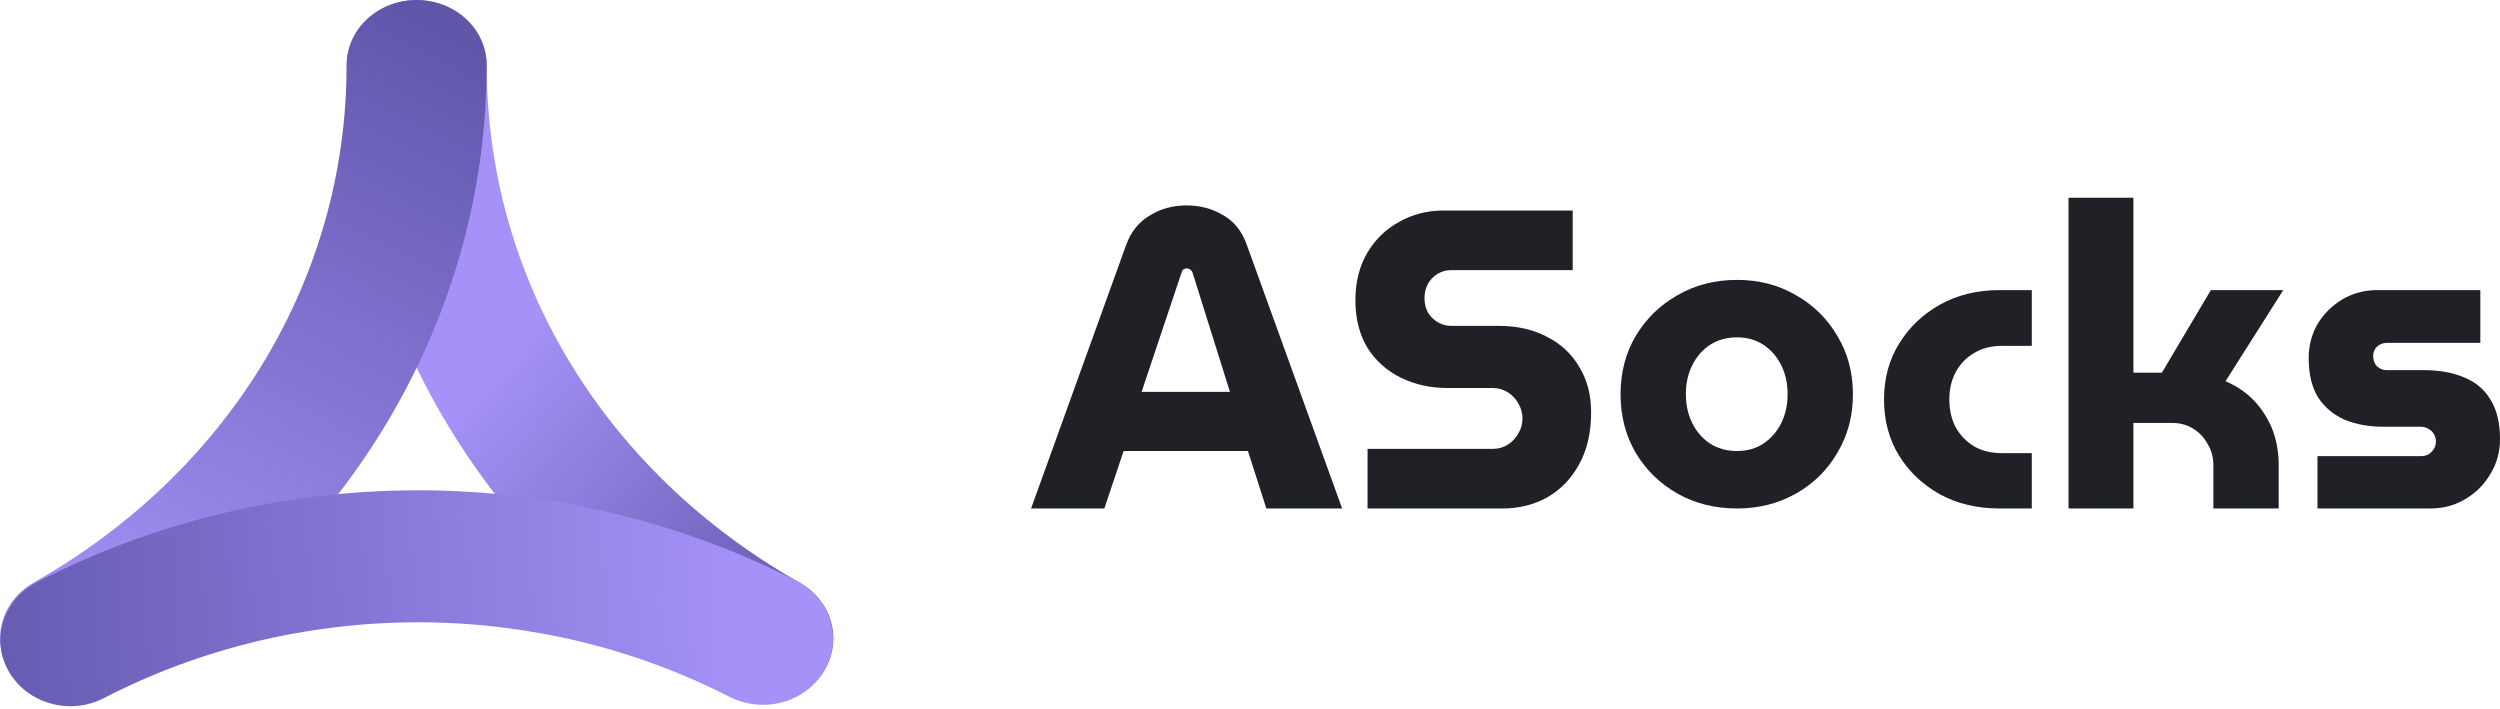 <?xml version="1.0" encoding="UTF-8"?> <svg xmlns="http://www.w3.org/2000/svg" width="141" height="40" viewBox="0 0 141 40" fill="none"> <path d="M43.06 39.666C42.339 39.667 41.631 39.481 41.015 39.131C34.463 35.438 29.045 30.235 25.285 24.025C21.526 17.815 19.552 10.808 19.555 3.681C19.555 2.707 19.971 1.773 20.711 1.084C21.452 0.395 22.456 0.008 23.503 0.008C24.55 0.008 25.555 0.395 26.295 1.084C27.035 1.773 27.451 2.707 27.451 3.681C27.451 15.701 34.058 26.609 45.115 32.87C45.848 33.288 46.414 33.916 46.728 34.66C47.042 35.404 47.086 36.223 46.854 36.993C46.622 37.763 46.127 38.441 45.443 38.925C44.759 39.409 43.924 39.672 43.064 39.674L43.06 39.666Z" fill="url(#paint0_linear_5062_227606)"></path> <path d="M3.936 39.666C3.077 39.664 2.242 39.4 1.558 38.916C0.874 38.433 0.379 37.754 0.147 36.985C-0.085 36.215 -0.041 35.396 0.273 34.652C0.586 33.908 1.153 33.279 1.885 32.862C12.949 26.606 19.549 15.698 19.549 3.673C19.549 2.699 19.965 1.765 20.706 1.076C21.446 0.387 22.451 0 23.498 0C24.545 0 25.549 0.387 26.29 1.076C27.03 1.765 27.446 2.699 27.446 3.673C27.45 10.8 25.477 17.808 21.717 24.018C17.958 30.229 12.539 35.432 5.985 39.125C5.369 39.478 4.66 39.665 3.936 39.666Z" fill="url(#paint1_linear_5062_227606)"></path> <path d="M3.965 39.831C3.089 39.828 2.239 39.552 1.548 39.046C0.857 38.54 0.364 37.833 0.145 37.035C-0.074 36.237 -0.005 35.393 0.34 34.636C0.685 33.878 1.287 33.25 2.052 32.849C8.648 29.44 16.05 27.653 23.574 27.653C31.099 27.653 38.501 29.44 45.096 32.849C45.964 33.35 46.593 34.146 46.853 35.072C47.113 35.998 46.985 36.983 46.494 37.822C46.003 38.662 45.188 39.291 44.217 39.579C43.247 39.867 42.196 39.792 41.282 39.37C35.855 36.567 29.764 35.098 23.574 35.098C17.384 35.098 11.294 36.567 5.867 39.37C5.284 39.673 4.63 39.832 3.965 39.831Z" fill="url(#paint2_linear_5062_227606)"></path> <path d="M58.153 28.678L63.513 13.817C63.781 13.081 64.222 12.529 64.836 12.161C65.45 11.777 66.142 11.585 66.913 11.585C67.685 11.585 68.377 11.769 68.991 12.137C69.605 12.489 70.046 13.041 70.314 13.793L75.697 28.678H71.423L70.384 25.437H63.372L62.285 28.678H58.153ZM64.387 22.1H69.369L67.268 15.402C67.236 15.306 67.189 15.242 67.126 15.21C67.079 15.162 67.016 15.138 66.937 15.138C66.858 15.138 66.787 15.162 66.725 15.21C66.677 15.258 66.646 15.322 66.63 15.402L64.387 22.1Z" fill="#202027"></path> <path d="M77.13 28.678V25.317H84.19C84.505 25.317 84.788 25.237 85.04 25.077C85.292 24.917 85.489 24.709 85.63 24.453C85.788 24.197 85.867 23.916 85.867 23.612C85.867 23.292 85.788 23.004 85.63 22.748C85.489 22.492 85.292 22.284 85.04 22.124C84.788 21.964 84.505 21.884 84.19 21.884H81.64C80.68 21.884 79.806 21.692 79.019 21.308C78.232 20.924 77.602 20.363 77.13 19.627C76.674 18.875 76.445 17.979 76.445 16.938C76.445 15.914 76.666 15.026 77.106 14.274C77.547 13.521 78.145 12.937 78.901 12.521C79.656 12.089 80.491 11.873 81.404 11.873H88.7V15.234H81.852C81.569 15.234 81.309 15.306 81.073 15.45C80.837 15.594 80.656 15.786 80.53 16.026C80.404 16.266 80.341 16.53 80.341 16.818C80.341 17.106 80.404 17.37 80.53 17.611C80.656 17.835 80.837 18.019 81.073 18.163C81.309 18.307 81.569 18.379 81.852 18.379H84.521C85.575 18.379 86.488 18.587 87.26 19.003C88.047 19.403 88.653 19.971 89.078 20.707C89.519 21.428 89.739 22.276 89.739 23.252C89.739 24.405 89.511 25.389 89.054 26.205C88.613 27.006 88.015 27.622 87.26 28.054C86.504 28.47 85.67 28.678 84.757 28.678H77.13Z" fill="#202027"></path> <path d="M97.964 28.678C96.721 28.678 95.603 28.398 94.611 27.838C93.619 27.277 92.832 26.509 92.25 25.533C91.683 24.557 91.4 23.46 91.4 22.244C91.4 21.012 91.683 19.915 92.25 18.955C92.832 17.979 93.619 17.21 94.611 16.65C95.603 16.074 96.721 15.786 97.964 15.786C99.208 15.786 100.317 16.074 101.293 16.65C102.285 17.21 103.064 17.979 103.631 18.955C104.213 19.915 104.505 21.012 104.505 22.244C104.505 23.46 104.213 24.557 103.631 25.533C103.064 26.509 102.285 27.277 101.293 27.838C100.302 28.398 99.192 28.678 97.964 28.678ZM97.964 25.437C98.546 25.437 99.05 25.293 99.475 25.005C99.9 24.717 100.231 24.333 100.467 23.852C100.703 23.372 100.821 22.828 100.821 22.22C100.821 21.628 100.703 21.092 100.467 20.611C100.231 20.131 99.9 19.747 99.475 19.459C99.05 19.171 98.546 19.027 97.964 19.027C97.382 19.027 96.87 19.171 96.429 19.459C96.004 19.747 95.674 20.131 95.438 20.611C95.201 21.092 95.083 21.628 95.083 22.22C95.083 22.828 95.201 23.372 95.438 23.852C95.674 24.333 96.004 24.717 96.429 25.005C96.87 25.293 97.382 25.437 97.964 25.437Z" fill="#202027"></path> <path d="M112.775 28.678C111.516 28.678 110.398 28.414 109.422 27.886C108.446 27.342 107.675 26.613 107.108 25.701C106.541 24.773 106.258 23.716 106.258 22.532C106.258 21.348 106.541 20.299 107.108 19.387C107.675 18.459 108.446 17.723 109.422 17.178C110.398 16.634 111.516 16.362 112.775 16.362H114.593V19.507H112.917C112.303 19.507 111.775 19.643 111.335 19.915C110.894 20.171 110.548 20.532 110.296 20.996C110.06 21.444 109.942 21.956 109.942 22.532C109.942 23.108 110.06 23.628 110.296 24.093C110.548 24.541 110.894 24.901 111.335 25.173C111.775 25.429 112.303 25.557 112.917 25.557H114.593V28.678H112.775Z" fill="#202027"></path> <path d="M116.664 28.678V11.153H120.324V21.02H121.93L124.692 16.362H128.777L125.519 21.5C126.463 21.9 127.195 22.516 127.715 23.348C128.25 24.165 128.518 25.125 128.518 26.229V28.678H124.834V26.229C124.834 25.781 124.724 25.381 124.504 25.029C124.299 24.661 124.023 24.373 123.677 24.165C123.331 23.957 122.937 23.852 122.497 23.852H120.324V28.678H116.664Z" fill="#202027"></path> <path d="M130.706 28.678V25.725H136.538C136.695 25.725 136.837 25.693 136.963 25.629C137.089 25.549 137.191 25.445 137.27 25.317C137.349 25.189 137.388 25.053 137.388 24.909C137.388 24.749 137.349 24.605 137.27 24.477C137.191 24.349 137.089 24.253 136.963 24.189C136.837 24.109 136.695 24.069 136.538 24.069H134.413C133.626 24.069 132.91 23.941 132.264 23.684C131.635 23.412 131.131 22.996 130.753 22.436C130.391 21.86 130.21 21.116 130.21 20.203C130.21 19.499 130.375 18.859 130.706 18.283C131.052 17.707 131.517 17.242 132.099 16.89C132.697 16.538 133.35 16.362 134.059 16.362H139.891V19.339H134.625C134.405 19.339 134.216 19.411 134.059 19.555C133.917 19.699 133.846 19.875 133.846 20.083C133.846 20.307 133.917 20.5 134.059 20.66C134.216 20.804 134.405 20.876 134.625 20.876H136.703C137.585 20.876 138.34 21.012 138.97 21.284C139.616 21.54 140.111 21.956 140.458 22.532C140.82 23.108 141.001 23.852 141.001 24.765C141.001 25.485 140.82 26.141 140.458 26.733C140.111 27.326 139.639 27.798 139.041 28.15C138.459 28.502 137.797 28.678 137.058 28.678H130.706Z" fill="#202027"></path> <defs> <linearGradient id="paint0_linear_5062_227606" x1="44.284" y1="37.801" x2="26.582" y2="22.24" gradientUnits="userSpaceOnUse"> <stop stop-color="#5F56AA"></stop> <stop offset="1" stop-color="#A591F8"></stop> </linearGradient> <linearGradient id="paint1_linear_5062_227606" x1="24.229" y1="0.976" x2="5.837" y2="36.326" gradientUnits="userSpaceOnUse"> <stop stop-color="#5F56AA"></stop> <stop offset="1" stop-color="#A591F8"></stop> </linearGradient> <linearGradient id="paint2_linear_5062_227606" x1="-4.546" y1="37.546" x2="41.791" y2="35.002" gradientUnits="userSpaceOnUse"> <stop stop-color="#5F56AA"></stop> <stop offset="1" stop-color="#A591F8"></stop> </linearGradient> </defs> </svg> 